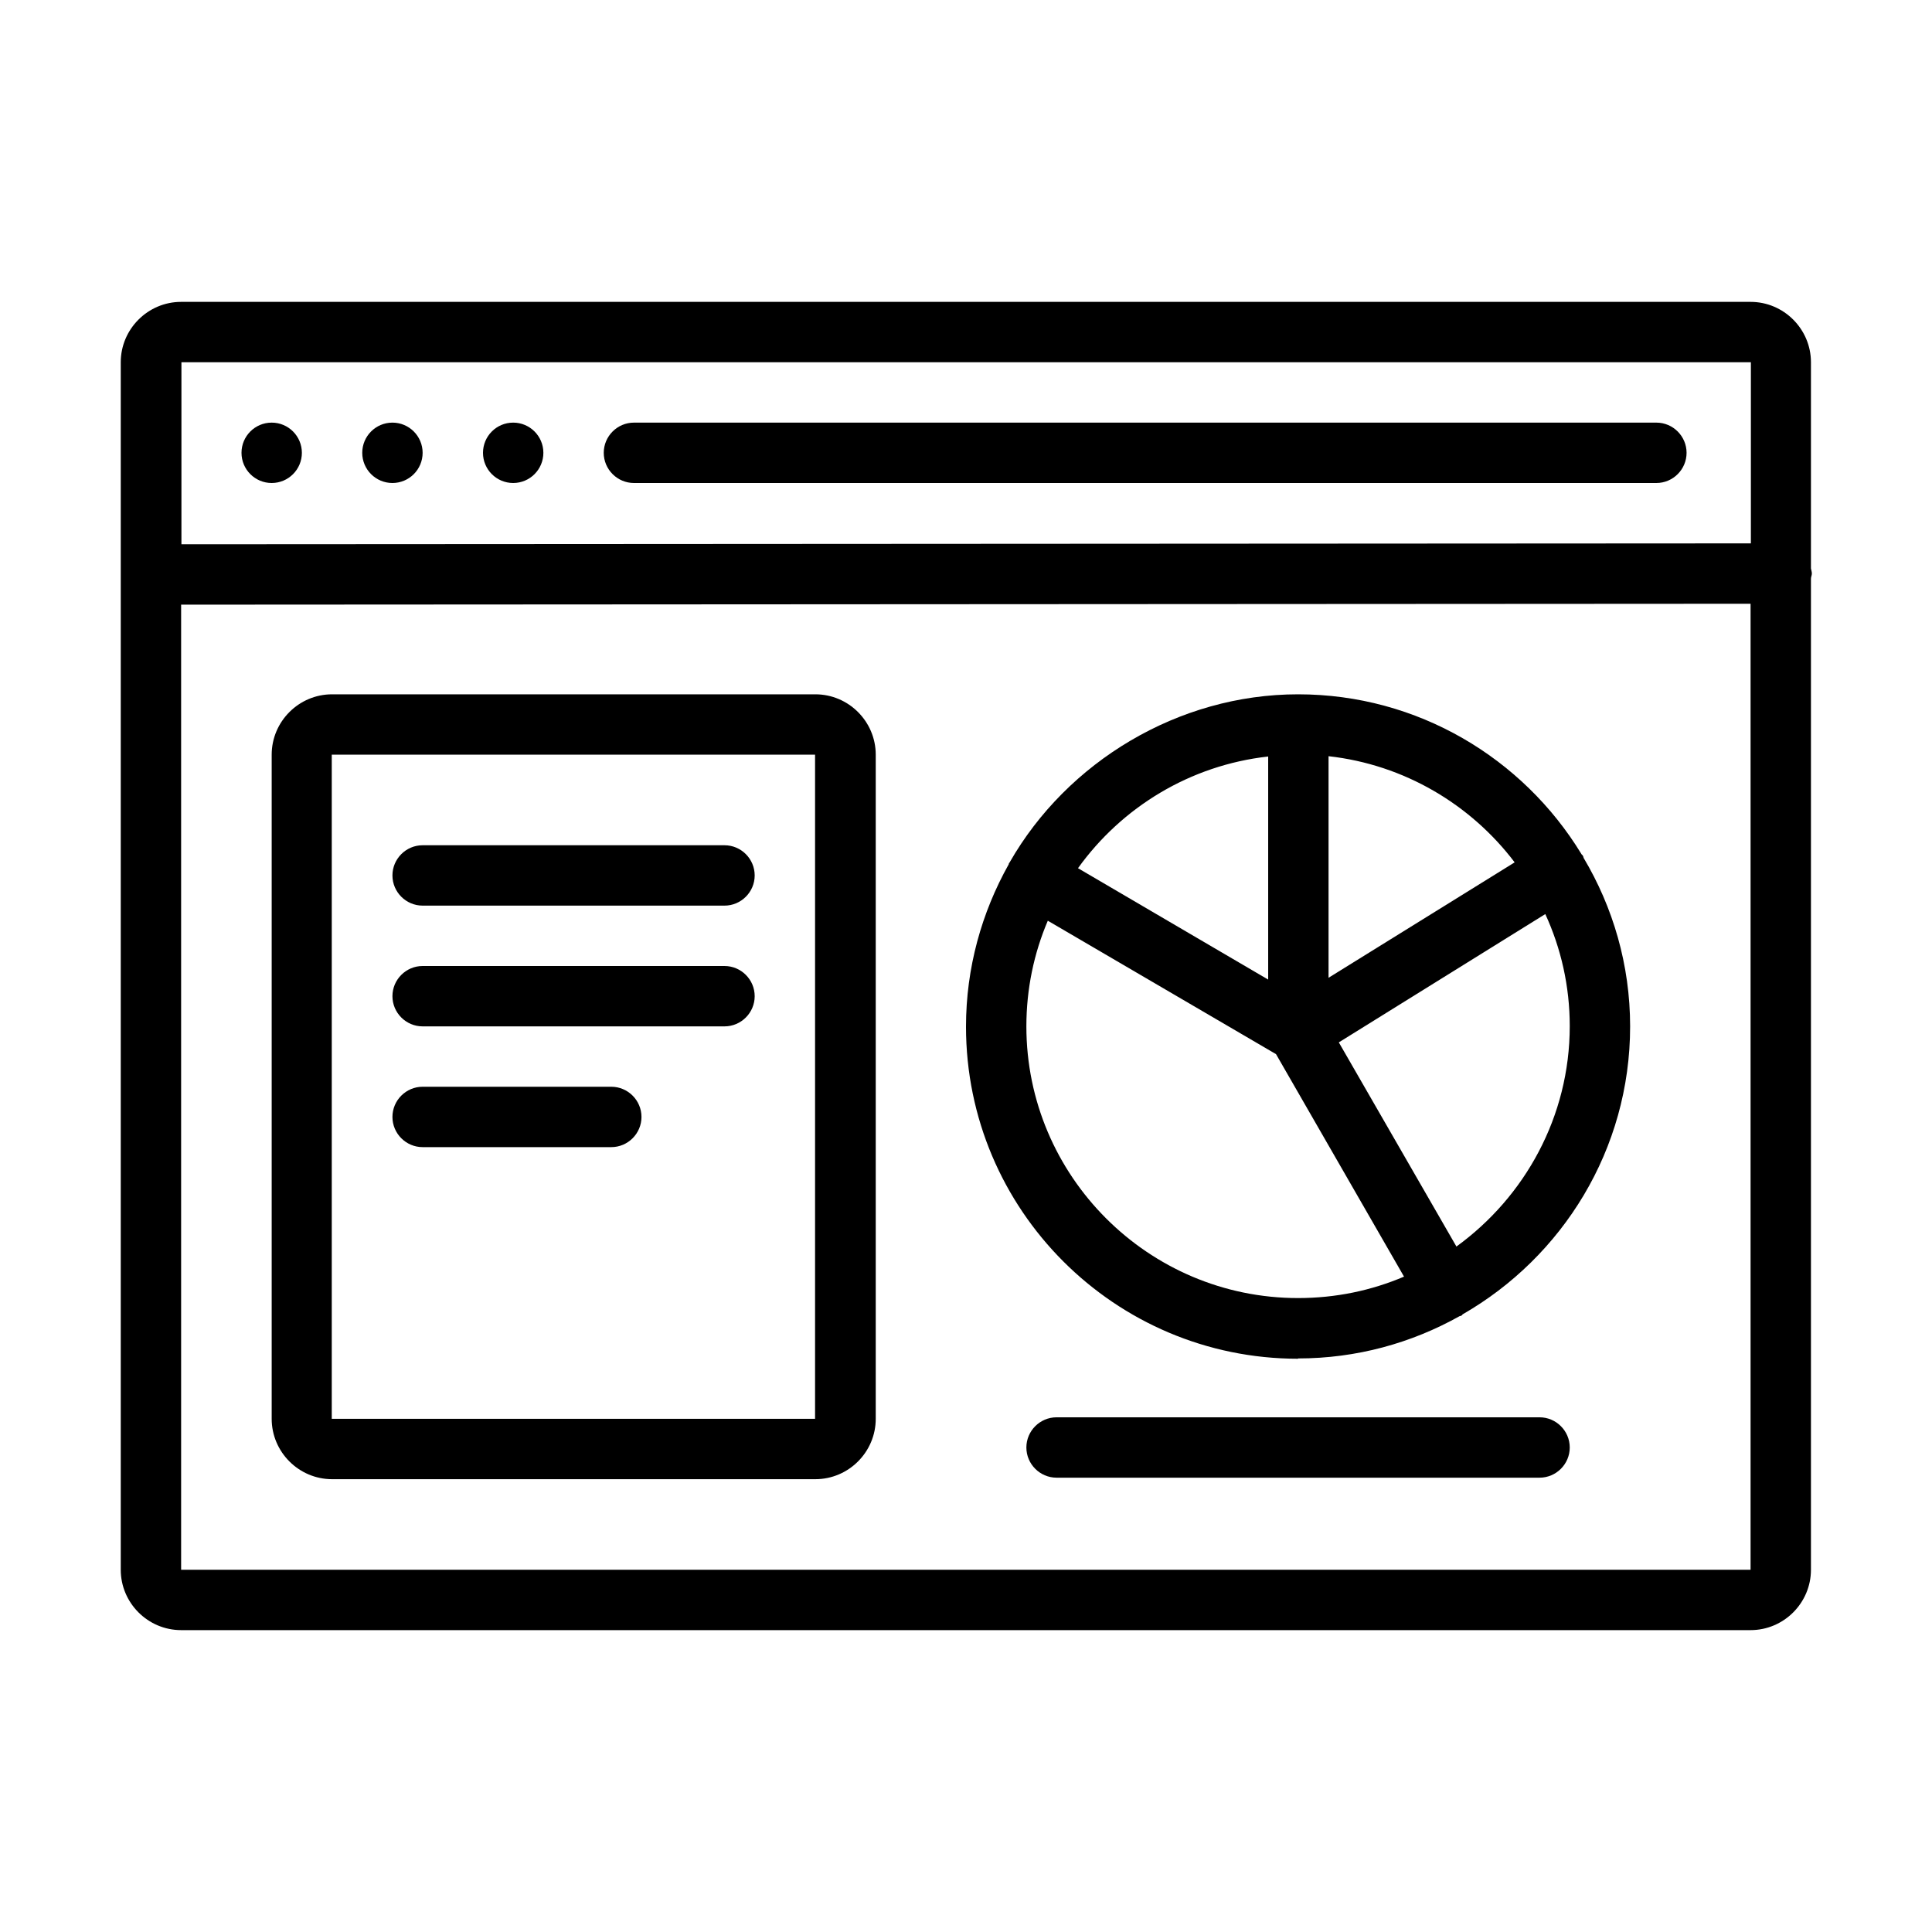 <?xml version="1.0" encoding="UTF-8"?><svg id="Art" xmlns="http://www.w3.org/2000/svg" viewBox="0 0 64 64"><path d="m21,16h33.87c.55,0,1-.45,1-1s-.45-1-1-1H21c-.55,0-1,.45-1,1s.45,1,1,1Z"/><path d="m6,54h51.99c1.1,0,2-.9,2-2V19.17c0-.06.03-.11.03-.17,0-.06-.02-.11-.03-.17v-6.83c0-1.1-.9-2-2-2H6c-1.1,0-2,.9-2,2v40c0,1.1.9,2,2,2Zm0-2v-31.97l51.99-.03v32s-51.99,0-51.99,0ZM58,12v6s-51.99.03-51.99.03v-6.03h51.99Z"/><path d="m27,23H11c-1.1,0-2,.9-2,2v22c0,1.1.9,2,2,2h16.01c1.1,0,2-.9,2-2v-22c0-1.1-.9-2-2-2Zm-16.01,24v-22h16.01v22s-16.01,0-16.01,0Z"/><circle cx="9" cy="15" r="1"/><circle cx="13" cy="15" r="1"/><circle cx="17" cy="15" r="1"/><path d="m43,45c1.94,0,3.76-.51,5.35-1.4.02,0,.04-.01.06-.02.02,0,.03-.03.04-.04,3.31-1.9,5.55-5.46,5.55-9.54,0-2.04-.57-3.95-1.54-5.58-.01-.03-.01-.05-.03-.08-.01-.02-.04-.03-.05-.06-1.93-3.16-5.41-5.28-9.38-5.28s-7.65,2.24-9.55,5.56c0,.01-.02.02-.03.04,0,.01,0,.03-.01.04-.89,1.59-1.41,3.42-1.41,5.37,0,6.07,4.93,11,11,11Zm-9-11c0-1.24.25-2.42.71-3.5l7.56,4.42,4.24,7.37c-1.08.46-2.26.71-3.51.71-4.96,0-9-4.04-9-9Zm14.25,7.3l-3.9-6.77,6.84-4.25c.52,1.13.81,2.39.81,3.71,0,3-1.49,5.66-3.75,7.3Zm1.92-12.73l-6.16,3.82v-7.34c2.51.28,4.71,1.6,6.16,3.51Zm-8.16-3.51v7.39l-6.3-3.69c1.45-2.02,3.71-3.41,6.3-3.7Z"/><path d="m51,46.95h-16c-.55,0-1,.45-1,1s.45,1,1,1h16c.55,0,1-.45,1-1s-.45-1-1-1Z"/><path d="m24,28h-10c-.55,0-1,.45-1,1s.45,1,1,1h10c.55,0,1-.45,1-1s-.45-1-1-1Z"/><path d="m24,32h-10c-.55,0-1,.45-1,1s.45,1,1,1h10c.55,0,1-.45,1-1s-.45-1-1-1Z"/><path d="m20.25,36h-6.25c-.55,0-1,.45-1,1s.45,1,1,1h6.25c.55,0,1-.45,1-1s-.45-1-1-1Z"/></svg>